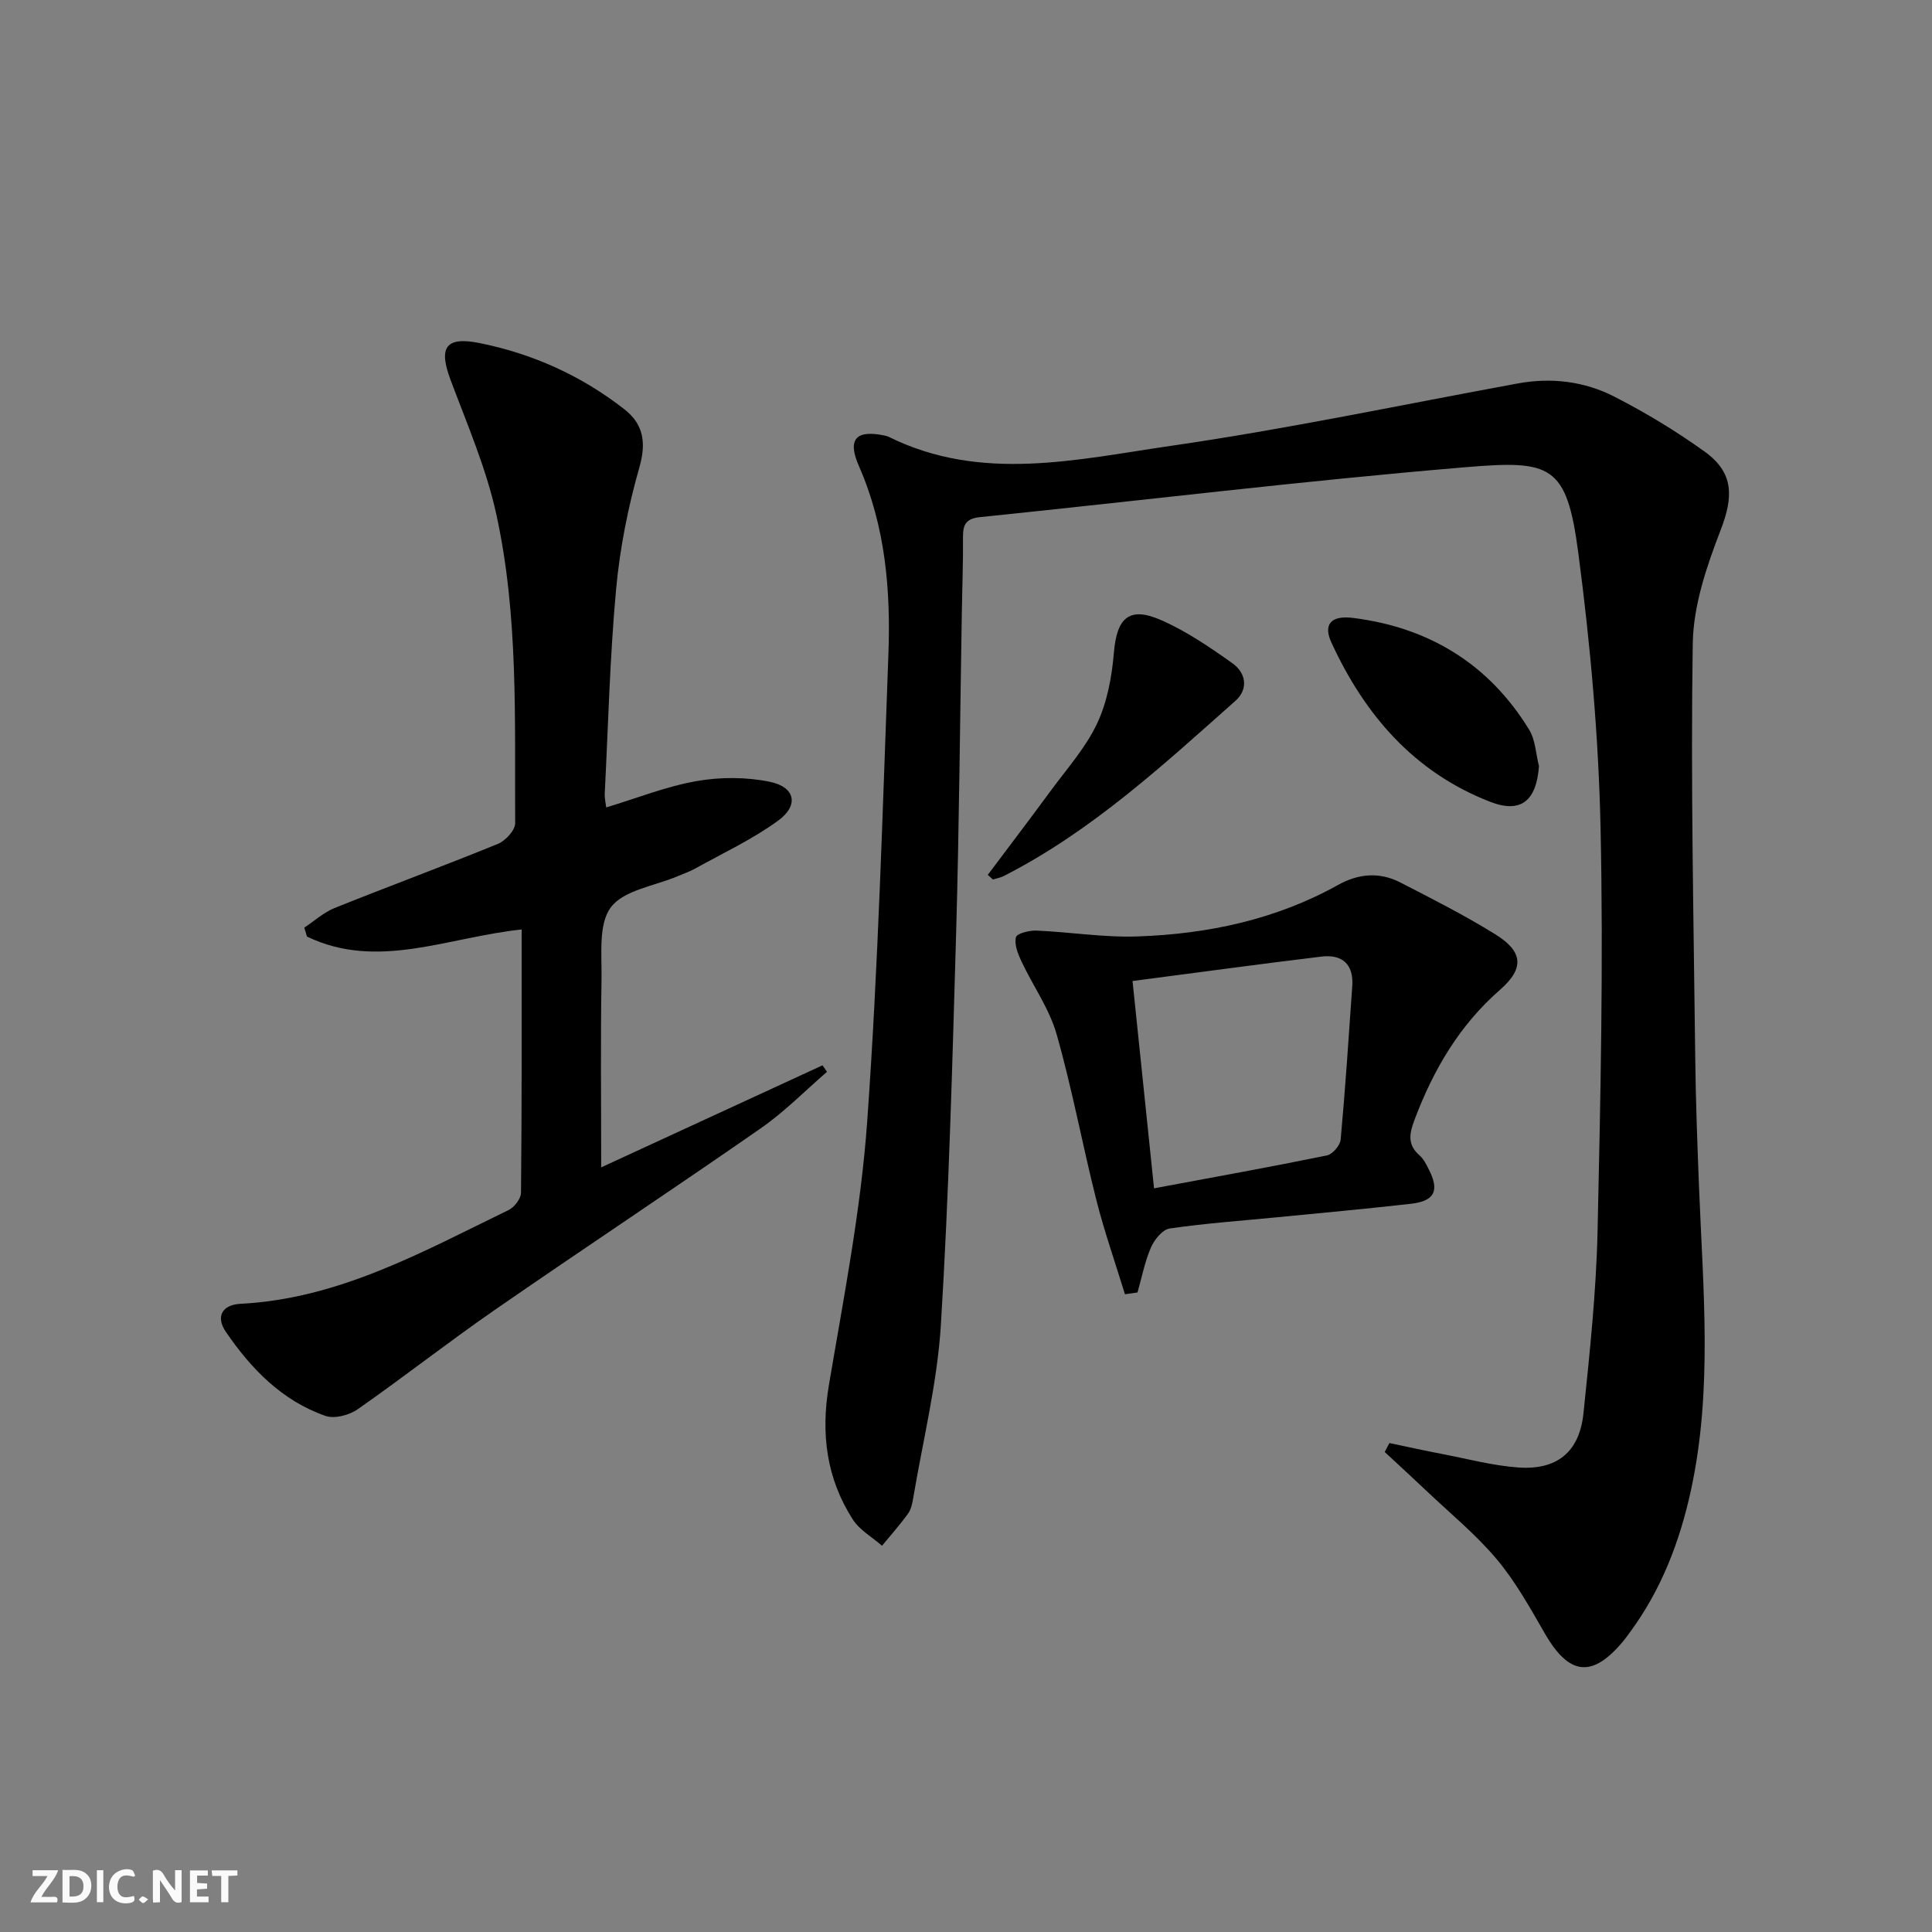 <svg enable-background="new 0 0 400 400" viewBox="0 0 400 400" xmlns="http://www.w3.org/2000/svg"><rect x="0" y="0" width="400" height="400" fill="#808080" stroke="none"/><g fill="#fbfafa"><path d="m37.59 393.81c-.92.31-1.52.05-2-.78-.7-1.2-1.52-2.34-2.47-3.78v4.59c-.55.03-.95.05-1.41.07-.03-.37-.06-.64-.06-.91 0-1.91 0-3.81 0-5.7 1.13-.41 1.77-.03 2.29.91.62 1.11 1.38 2.14 2.31 3.19v-4.2h1.35v6.61z"/><path d="m12.94 393.88v-6.75c1.9.19 3.93-.54 5.37 1.29.8 1.01.78 2.88.03 3.97-1.37 1.97-3.4 1.51-5.4 1.49m1.45-1.22c2.04.12 2.92-.58 2.89-2.21-.03-1.51-.98-2.19-2.89-2z"/><path d="m11.81 393.87h-5.49c.68-2.18 2.47-3.48 3.51-5.45h-3.08v-1.21h5.29c-.71 2.13-2.44 3.48-3.47 5.51.86 0 1.63.04 2.39-.01.79-.05 1.14.21.85 1.16"/><path d="m39.33 393.86v-6.61h3.7v1.07h-2.22v1.52c.68.04 1.34.09 2.07.13v1.07c-.72.05-1.38.09-2.1.14v1.48h2.4v1.19h-3.85z"/><path d="m27.71 388.56c-1.15-.3-2.46-.61-3.1.64-.37.73-.41 1.93-.06 2.67.63 1.35 1.99.93 3.17.68.35.94-.01 1.32-.93 1.46-1.62.25-3.05-.27-3.76-1.48-.73-1.25-.6-3.03.31-4.17.88-1.11 2.71-1.7 4-1.16.32.13.44.74.65 1.12-.1.08-.19.16-.28.24"/><path d="m49.15 387.24v1.07c-.59.02-1.17.05-1.87.08v5.44h-1.48v-5.44h-1.85c-.05-.4-.08-.73-.13-1.15z"/><path d="m20.06 387.21h1.33v6.62h-1.33z"/><path d="m30.68 393.25c-.49.38-.8.79-1.05.76-.32-.05-.6-.45-.9-.7.26-.24.51-.64.8-.67.29-.04.62.3 1.15.61"/></g><path d="m287.66 298.77c3.65.76 7.29 1.57 10.96 2.27 5.2 1 10.38 2.39 15.63 2.78 8.1.61 12.76-3.19 13.59-11.22 1.3-12.55 2.64-25.15 2.92-37.75.62-27.79 1.22-55.61.62-83.39-.41-19.06-2.13-38.16-4.62-57.07-2.4-18.21-5.64-19.13-23.21-17.67-33.59 2.8-67.07 6.91-100.6 10.34-2.91.3-3.59 1.47-3.57 4.07.04 5.16-.16 10.32-.24 15.49-.38 22.13-.55 44.27-1.18 66.4-.78 27.1-1.5 54.21-3.16 81.26-.74 12.01-3.71 23.89-5.72 35.82-.19 1.14-.44 2.4-1.09 3.29-1.66 2.31-3.57 4.44-5.38 6.64-2.04-1.79-4.63-3.24-6.04-5.43-5.45-8.49-6.65-17.72-4.97-27.74 3.06-18.14 6.63-36.31 7.94-54.61 2.3-32.17 3.19-64.45 4.39-96.69.5-13.35-.6-26.53-6.1-39.07-2.47-5.62-.57-7.54 5.3-6.32.32.07.65.16.95.31 19.12 9.44 38.9 4.64 58.26 1.84 24.11-3.48 47.99-8.55 71.96-12.94 6.95-1.27 13.76-.42 19.93 2.74 6.48 3.32 12.79 7.13 18.7 11.38 6.09 4.38 5.97 9.36 3.3 16.27-2.88 7.46-5.63 15.54-5.76 23.4-.45 28.58.18 57.18.51 85.78.1 8.98.44 17.97.79 26.94.82 20.91 2.84 41.83-1.67 62.61-2.32 10.7-6.16 20.68-12.7 29.53-.4.53-.78 1.08-1.2 1.6-6.47 7.86-11.3 7.35-16.36-1.44-3.06-5.31-6.08-10.76-9.99-15.41-4.36-5.18-9.7-9.53-14.63-14.22-2.82-2.68-5.69-5.3-8.53-7.94.32-.62.65-1.24.97-1.85z" fill="#000001"/><path d="m108 192.44c-15.32 1.59-29.8 8.51-44.44 1.47-.19-.62-.37-1.23-.56-1.85 2.08-1.37 4-3.15 6.26-4.06 11.25-4.52 22.63-8.71 33.84-13.29 1.56-.64 3.57-2.82 3.56-4.27-.12-21.43.71-43.01-3.93-64.08-2.09-9.48-6.03-18.58-9.46-27.74-2.48-6.62-1.07-9 5.93-7.61 11.04 2.2 21.2 6.78 30.1 13.75 3.89 3.05 4.55 6.85 3.08 11.99-2.35 8.24-4.05 16.79-4.83 25.32-1.29 14.06-1.63 28.22-2.35 42.33-.04.79.17 1.59.31 2.77 6.39-1.93 12.43-4.35 18.7-5.45 4.92-.87 10.29-.86 15.17.14 5.27 1.08 6.08 4.86 1.73 8.04-5.32 3.89-11.42 6.71-17.21 9.94-1.15.64-2.43 1.06-3.66 1.59-4.74 2.02-11.08 2.84-13.76 6.41-2.62 3.48-1.86 9.76-1.94 14.82-.22 12.81-.07 25.62-.07 39.03 15.31-7.06 30.57-14.1 45.83-21.13.31.45.61.9.92 1.35-4.55 3.93-8.81 8.29-13.72 11.7-18.29 12.72-36.88 25.01-55.2 37.69-9.56 6.62-18.72 13.82-28.26 20.48-1.75 1.22-4.79 2.02-6.67 1.36-8.98-3.13-15.37-9.73-20.6-17.38-2.16-3.15-.8-5.62 3.01-5.82 20.43-1.04 37.78-10.81 55.53-19.42 1.19-.58 2.55-2.35 2.56-3.58.18-18.13.13-36.28.13-54.5z" fill="#000001"/><path d="m232.91 267.96c-2-6.51-4.26-12.95-5.93-19.54-2.88-11.4-5-23-8.22-34.29-1.51-5.3-4.91-10.04-7.29-15.11-.73-1.55-1.5-3.49-1.13-4.98.2-.79 2.8-1.44 4.29-1.37 6.96.3 13.94 1.45 20.87 1.21 14.56-.5 28.64-3.48 41.55-10.67 4.22-2.35 8.56-2.71 12.82-.53 6.65 3.41 13.34 6.81 19.69 10.74 5.75 3.56 6.13 7.02 1.01 11.5-8.41 7.35-13.75 16.48-17.64 26.74-1.1 2.9-1.67 5.26.97 7.55.84.73 1.39 1.86 1.91 2.88 2.25 4.4 1.25 6.57-3.64 7.13-9.23 1.06-18.48 1.89-27.73 2.8-7.43.73-14.9 1.25-22.28 2.33-1.48.22-3.17 2.32-3.87 3.93-1.28 2.95-1.89 6.19-2.78 9.31-.86.14-1.73.25-2.6.37zm6.02-21.93c12.45-2.32 24.15-4.43 35.8-6.81 1.16-.24 2.73-2.07 2.84-3.28.97-10.58 1.66-21.18 2.4-31.77.32-4.53-2.08-6.63-6.36-6.12-12.94 1.56-25.85 3.33-39.13 5.06 1.54 14.9 2.99 28.82 4.45 42.92z" fill="#000001"/><path d="m204.51 181.13c4.34-5.79 8.73-11.55 13.01-17.38 3.34-4.55 7.22-8.88 9.6-13.91 2.12-4.48 3.08-9.72 3.5-14.72.61-7.2 3.14-9.64 9.76-6.74 5.24 2.29 10.09 5.61 14.78 8.94 2.79 1.98 3.38 5.33.62 7.78-15.03 13.35-29.83 27.03-47.96 36.27-.69.35-1.49.48-2.25.72-.35-.33-.71-.64-1.06-.96z" fill="#000001"/><path d="m318.63 158.63c-.54 7.2-3.75 9.85-10.15 7.36-15.75-6.13-25.97-18.03-32.85-33.01-1.68-3.66-.1-5.62 4.47-5.05 15.72 1.96 28.15 9.52 36.49 23.14 1.31 2.13 1.39 5.02 2.04 7.56z" fill="#000001"/></svg>
